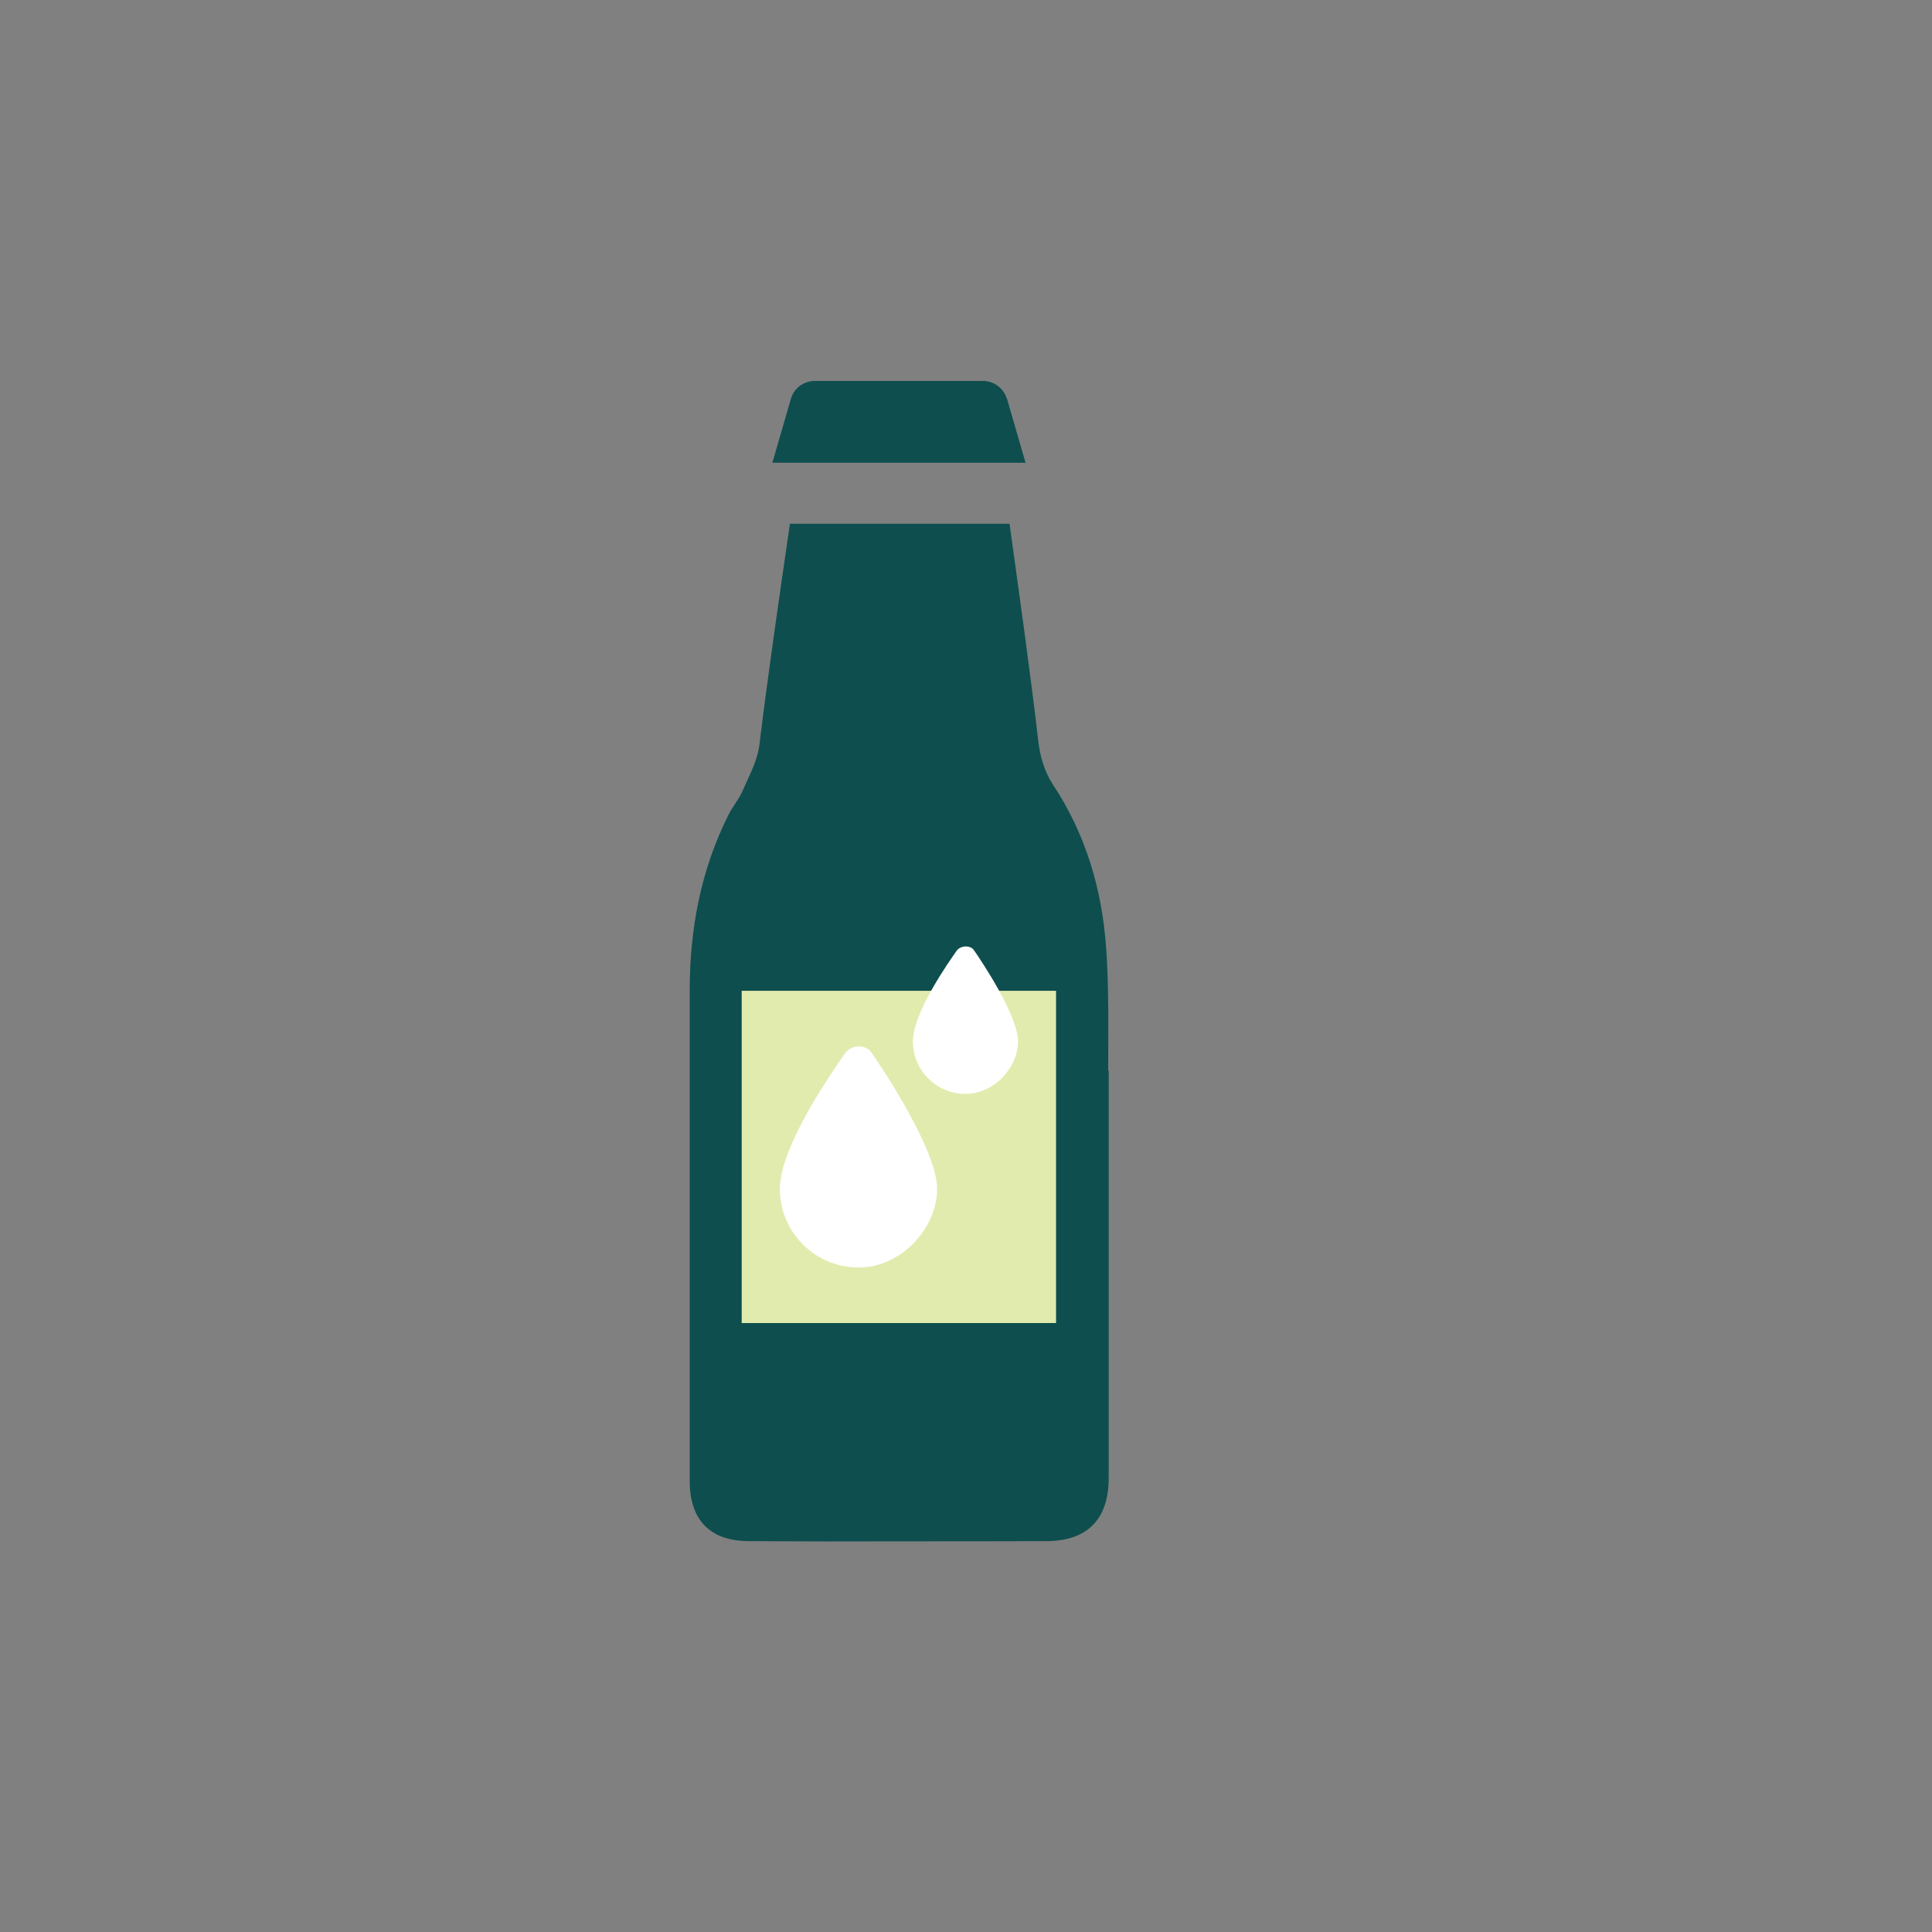<?xml version="1.0" encoding="UTF-8"?>
<svg id="Layer_1" data-name="Layer 1" xmlns="http://www.w3.org/2000/svg" viewBox="0 0 113.39 113.39">
  <rect x="0" y="0" width="113.39" height="113.39" fill="#808080" stroke="none"/>
  <defs>
    <style>
      .cls-1 {
        fill: #0e4e4e;
      }

      .cls-1, .cls-2, .cls-3 {
        stroke-width: 0px;
      }

      .cls-2 {
        fill: #fff;
      }

      .cls-3 {
        fill: #e1ebae;
      }
    </style>
  </defs>
  <path class="cls-1" d="M65.04,62.83c0-2.4.05-4.8-.12-7.19-.24-3.43-1.19-6.67-3.12-9.59-.48-.72-.76-1.65-.86-2.52-.42-3.72-1.21-9.32-1.69-12.79h-12.89c-.49,3.39-1.3,8.91-1.79,12.97-.11.93-.61,1.83-.99,2.71-.21.49-.58.91-.82,1.39-1.63,3.25-2.28,6.71-2.28,10.32,0,9.6,0,19.19,0,28.79,0,2.28,1.18,3.52,3.46,3.53,3.03.02,5.91.02,8.87.01,2.87,0,5.66,0,8.61-.01,2.41-.01,3.65-1.29,3.65-3.71,0-7.97,0-15.94,0-23.91Z"/>
  <path class="cls-1" d="M59.09,23.4c-.18-.61-.75-1.04-1.39-1.04h-9.89c-.64,0-1.21.42-1.39,1.04l-1.09,3.76h14.86l-1.09-3.76Z"/>
  <g>
    <rect class="cls-3" x="43.53" y="58.15" width="18.45" height="19.5"/>
    <g>
      <path class="cls-2" d="M56.66,64.2h0c-1.7,0-3.08-1.38-3.08-3.08s2.14-4.71,2.58-5.34c.25-.31.82-.31,1.01,0,.44.63,2.58,3.83,2.58,5.34s-1.38,3.08-3.08,3.08"/>
      <path class="cls-2" d="M50.38,74.39h0c-2.54,0-4.61-2.07-4.61-4.61s3.2-7.06,3.86-8.01c.38-.47,1.22-.47,1.51,0,.66.94,3.86,5.74,3.86,8.01s-2.07,4.61-4.61,4.61"/>
    </g>
  </g>
</svg>